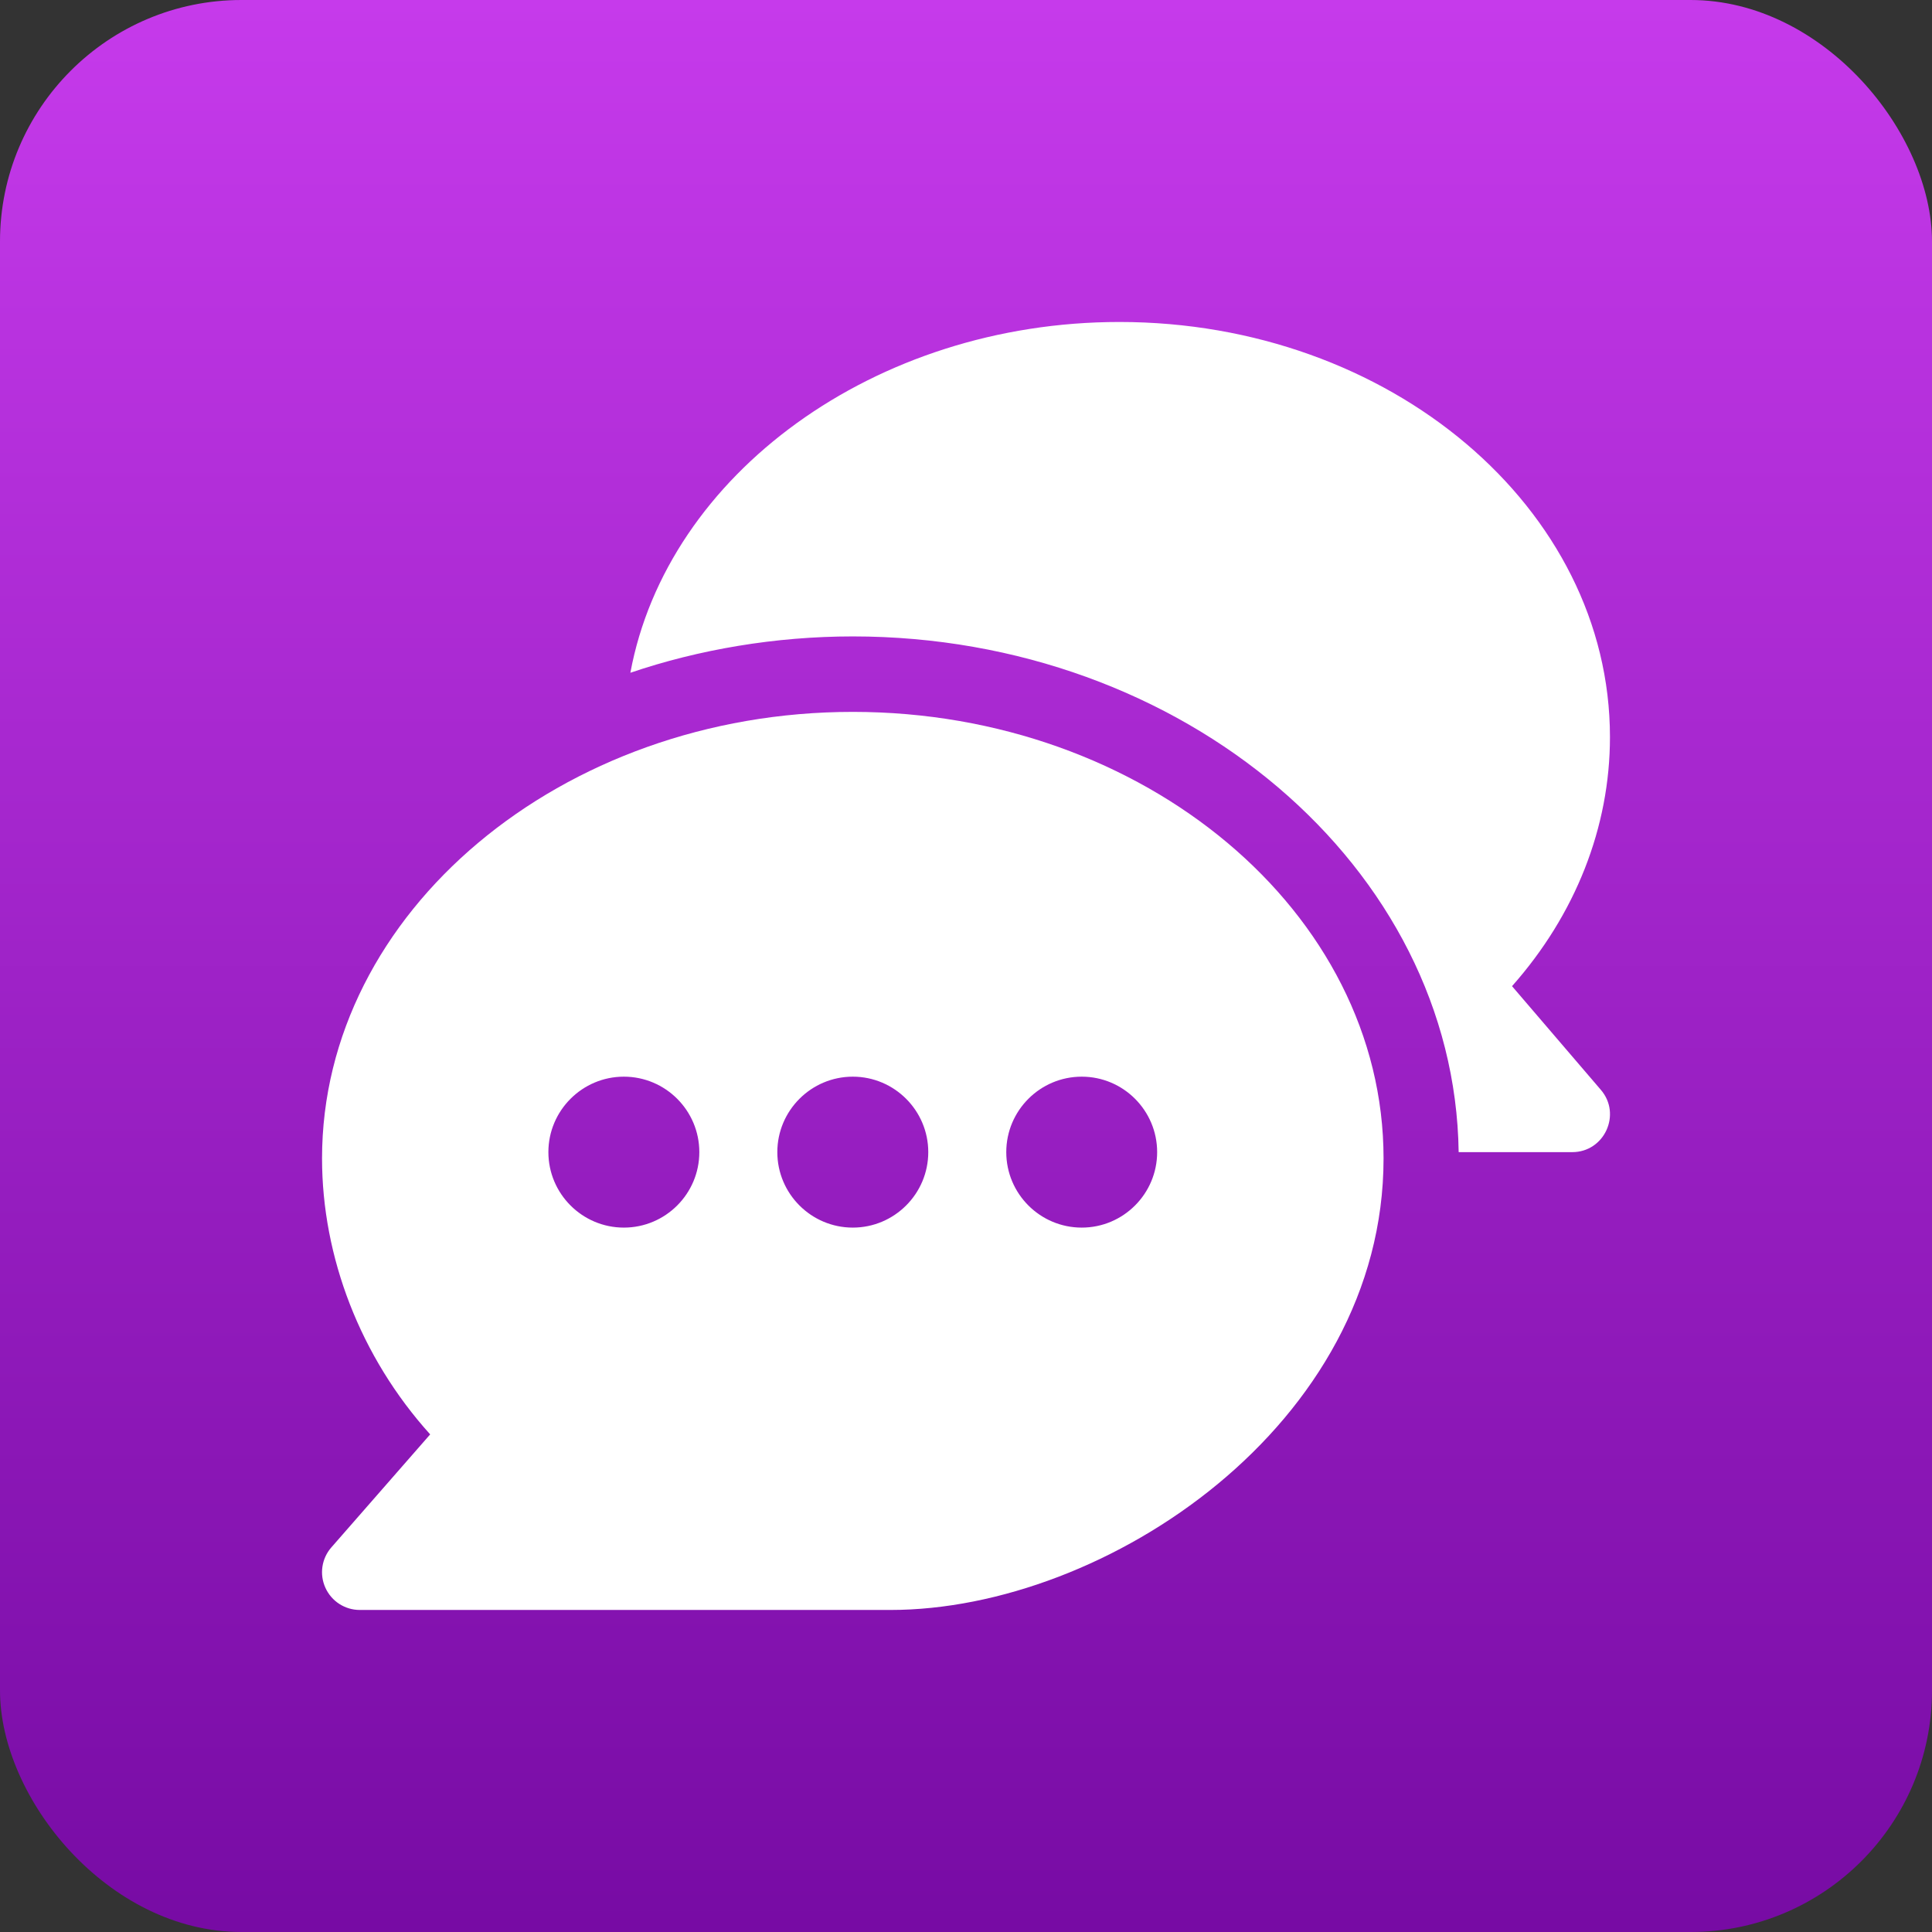 <svg width="32" height="32" viewBox="0 0 32 32" fill="none" xmlns="http://www.w3.org/2000/svg">
<rect x="0" y="0" width="32" height="32" fill="#333333" stroke="none"/>
<rect width="32" height="32" rx="4" fill="url(#paint0_linear_16056_3747)"/>
<path d="M14.125 11.791C9.3 11.791 5.334 15.109 5.334 19.187C5.334 20.817 5.966 22.474 7.125 23.758L5.488 25.63C5.327 25.814 5.288 26.076 5.39 26.299C5.491 26.522 5.713 26.666 5.959 26.666H14.75C18.312 26.666 22.916 23.598 22.916 19.187C22.916 15.109 18.95 11.791 14.125 11.791ZM10.333 20.333C9.644 20.333 9.083 19.772 9.083 19.083C9.083 18.394 9.644 17.833 10.333 17.833C11.023 17.833 11.583 18.394 11.583 19.083C11.583 19.772 11.023 20.333 10.333 20.333ZM14.125 20.333C13.436 20.333 12.875 19.772 12.875 19.083C12.875 18.394 13.436 17.833 14.125 17.833C14.814 17.833 15.375 18.394 15.375 19.083C15.375 19.772 14.814 20.333 14.125 20.333ZM17.917 20.333C17.227 20.333 16.667 19.772 16.667 19.083C16.667 18.394 17.227 17.833 17.917 17.833C18.606 17.833 19.166 18.394 19.166 19.083C19.166 19.772 18.606 20.333 17.917 20.333Z" fill="white"/>
<path d="M26.515 18.051L25.044 16.334C26.094 15.149 26.666 13.703 26.666 12.208C26.666 8.417 23.021 5.333 18.541 5.333C14.49 5.333 11.049 7.858 10.441 11.143C11.571 10.759 12.839 10.541 14.125 10.541C19.598 10.541 24.095 14.364 24.16 19.083H26.041C26.575 19.083 26.862 18.454 26.515 18.051Z" fill="white"/>
<defs>
<linearGradient id="paint0_linear_16056_3747" x1="16" y1="0" x2="16" y2="32" gradientUnits="userSpaceOnUse">
<stop stop-color="#C63AEB"/>
<stop offset="1" stop-color="#770BA4"/>
</linearGradient>
</defs>
</svg>
